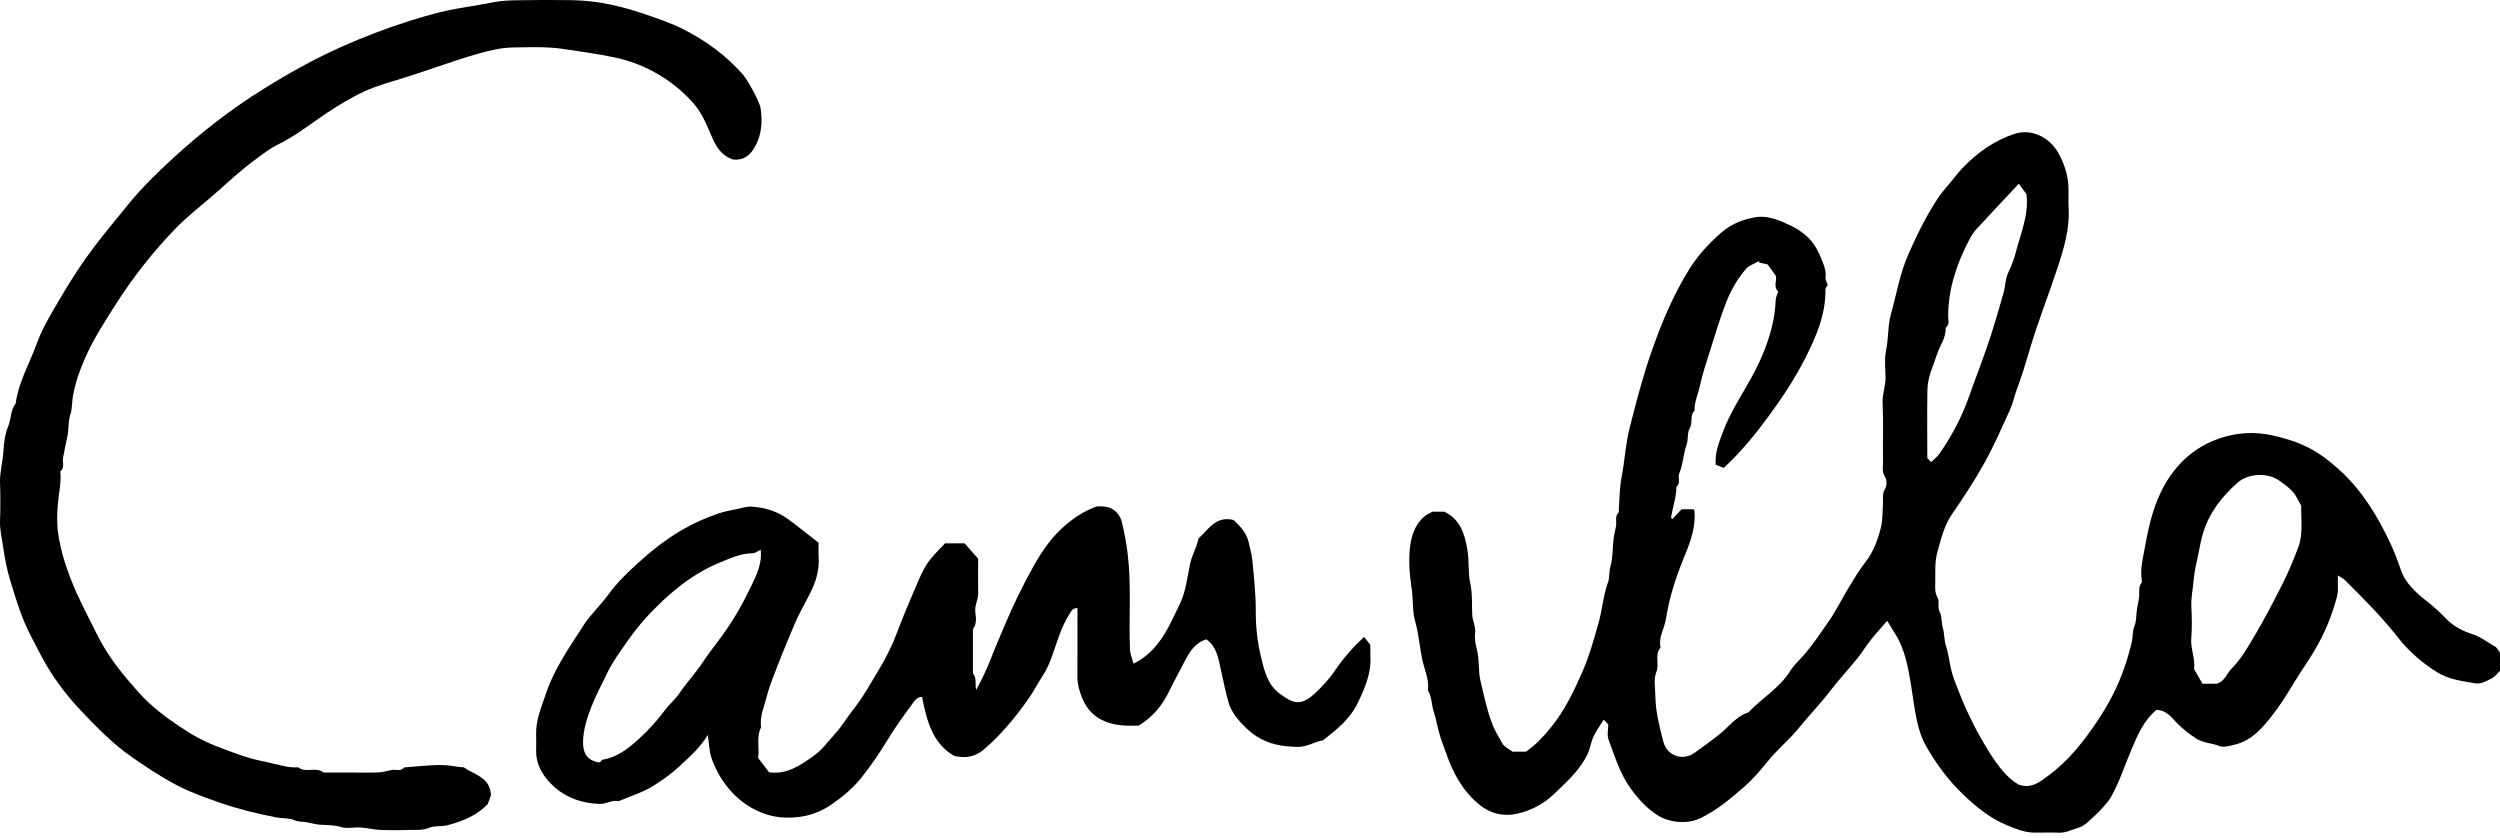 <svg xmlns="http://www.w3.org/2000/svg" width="200" height="67" viewBox="0 0 200 67" fill="none"><g clip-path="url(#clip0_20364_52754)"><path d="M200 53.663C199.778 53.873 199.589 54.147 199.33 54.275C198.928 54.472 198.446 54.744 198.052 54.673C197.005 54.486 195.929 54.375 194.976 53.783C193.774 53.033 192.706 52.109 191.854 51.02C190.558 49.366 189.088 47.894 187.609 46.42C187.481 46.292 187.303 46.212 187.029 46.032C187.029 46.441 187.016 46.711 187.031 46.977C187.063 47.586 186.843 48.139 186.667 48.704C186.164 50.325 185.364 51.81 184.426 53.2C183.528 54.53 182.776 55.963 181.785 57.223C180.981 58.245 180.144 59.255 178.736 59.583C178.326 59.68 177.874 59.809 177.557 59.684C176.952 59.441 176.27 59.449 175.712 59.091C175.116 58.706 174.557 58.277 174.069 57.753C173.66 57.315 173.273 56.817 172.527 56.786C171.52 57.602 171.013 58.79 170.519 59.956C169.966 61.259 169.543 62.616 168.831 63.851C168.687 64.1 167.929 64.953 167.696 65.15C167.215 65.556 166.838 66.079 166.165 66.259C165.694 66.385 165.263 66.636 164.744 66.615C164.082 66.59 163.418 66.613 162.756 66.609C161.983 66.603 161.299 66.329 160.589 66.035C159.23 65.476 158.147 64.597 157.094 63.598C155.881 62.448 154.916 61.133 154.097 59.709C153.749 59.104 153.519 58.407 153.366 57.722C153.157 56.786 153.054 55.822 152.895 54.878C152.663 53.481 152.43 52.053 151.674 50.799C151.454 50.434 151.226 50.074 150.973 49.663C150.508 50.204 150.06 50.692 149.647 51.211C149.279 51.676 148.975 52.193 148.602 52.654C147.88 53.544 147.094 54.386 146.397 55.297C145.635 56.296 144.755 57.192 143.974 58.163C143.193 59.137 142.221 59.912 141.447 60.871C140.864 61.594 140.268 62.297 139.577 62.905C138.483 63.864 137.384 64.802 136.04 65.453C134.972 65.97 133.541 65.805 132.63 65.233C131.765 64.691 131.089 63.95 130.482 63.12C129.602 61.92 129.19 60.522 128.683 59.164C128.547 58.8 128.662 58.342 128.662 57.944C128.547 57.828 128.446 57.73 128.293 57.575C128.009 58.038 127.692 58.465 127.475 58.938C127.261 59.403 127.207 59.946 126.974 60.4C126.706 60.922 126.358 61.418 125.973 61.862C125.473 62.438 124.905 62.959 124.354 63.493C123.513 64.31 122.463 64.856 121.37 65.099C120.3 65.338 119.215 65.112 118.269 64.308C116.973 63.208 116.231 61.814 115.693 60.264C115.503 59.717 115.279 59.179 115.128 58.62C114.975 58.057 114.879 57.483 114.694 56.92C114.514 56.369 114.556 55.749 114.232 55.232C114.351 54.342 113.934 53.536 113.767 52.702C113.566 51.709 113.499 50.694 113.212 49.71C113 48.979 113.05 48.175 112.973 47.404C112.914 46.841 112.81 46.279 112.774 45.716C112.738 45.161 112.726 44.6 112.774 44.047C112.866 43.011 113.122 42.024 113.963 41.308C114.135 41.161 114.353 41.071 114.59 40.933H115.545C116.814 41.553 117.161 42.675 117.385 43.926C117.549 44.839 117.431 45.775 117.618 46.652C117.8 47.509 117.743 48.342 117.779 49.184C117.8 49.687 118.08 50.135 118.009 50.664C117.949 51.121 118.055 51.578 118.171 52.044C118.361 52.822 118.25 53.672 118.434 54.451C118.711 55.613 118.947 56.786 119.379 57.916C119.592 58.476 119.902 58.959 120.179 59.462C120.34 59.755 120.732 59.923 121.004 60.134H122.074C122.857 59.592 123.485 58.924 124.088 58.176C125.194 56.806 125.933 55.253 126.62 53.68C127.148 52.474 127.496 51.186 127.864 49.911C128.182 48.811 128.249 47.666 128.641 46.585C128.781 46.198 128.71 45.75 128.836 45.312C129.035 44.613 128.999 43.848 129.085 43.113C129.127 42.755 129.234 42.407 129.286 42.051C129.338 41.693 129.177 41.298 129.495 40.986C129.531 40.952 129.495 40.852 129.502 40.782C129.571 39.907 129.56 39.015 129.728 38.158C129.983 36.858 130.042 35.52 130.367 34.247C130.884 32.213 131.409 30.178 132.101 28.186C132.727 26.385 133.434 24.626 134.329 22.951C134.852 21.971 135.416 21.008 136.163 20.147C136.672 19.563 137.193 19.035 137.786 18.539C138.573 17.879 139.497 17.538 140.441 17.377C141.426 17.209 142.383 17.634 143.275 18.057C143.714 18.265 144.135 18.547 144.504 18.868C145.141 19.416 145.507 20.168 145.804 20.932C145.957 21.326 146.106 21.743 146.039 22.199C146.014 22.371 146.142 22.564 146.219 22.805C146.175 22.888 146.035 23.031 146.035 23.173C146.06 25.173 145.293 26.93 144.414 28.666C143.597 30.276 142.611 31.767 141.543 33.225C140.458 34.707 139.315 36.123 137.901 37.434C137.706 37.356 137.47 37.26 137.252 37.172C137.185 36.211 137.514 35.422 137.807 34.622C138.391 33.03 139.332 31.629 140.14 30.155C140.91 28.748 141.537 27.252 141.865 25.648C141.983 25.079 142.027 24.524 142.058 23.956C142.069 23.77 142.173 23.59 142.259 23.334C142.259 23.383 142.274 23.33 142.257 23.316C141.826 22.949 142.196 22.453 142.054 22.04C141.819 21.718 141.585 21.395 141.409 21.154C141.112 21.087 140.923 21.045 140.732 21.002C140.737 20.983 140.741 20.966 140.745 20.947C140.72 20.934 140.686 20.907 140.672 20.913C140.332 21.106 139.916 21.236 139.675 21.515C138.992 22.308 138.469 23.227 138.092 24.193C137.587 25.483 137.198 26.817 136.779 28.138C136.496 29.032 136.195 29.924 136 30.84C135.855 31.512 135.541 32.148 135.564 32.854C135.156 33.237 135.447 33.803 135.177 34.264C134.959 34.634 135.078 35.189 134.921 35.614C134.649 36.353 134.653 37.155 134.339 37.878C134.195 38.213 134.496 38.646 134.115 38.933C134.107 39.767 133.828 40.554 133.688 41.365C133.68 41.417 133.74 41.48 133.772 41.547C134.029 41.27 134.283 40.996 134.519 40.743H135.489C135.516 40.812 135.56 40.87 135.564 40.931C135.64 42.116 135.294 43.197 134.844 44.286C134.266 45.689 133.751 47.115 133.439 48.619C133.33 49.148 133.273 49.705 133.083 50.237C132.909 50.721 132.718 51.257 132.846 51.81C132.337 52.377 132.775 53.1 132.507 53.758C132.274 54.323 132.425 55.052 132.431 55.709C132.444 56.943 132.76 58.126 133.06 59.311C133.106 59.495 133.183 59.682 133.288 59.841C133.774 60.591 134.766 60.789 135.566 60.224C136.22 59.763 136.867 59.286 137.497 58.794C138.278 58.184 138.871 57.309 139.874 56.989C140.942 55.849 142.351 55.06 143.206 53.691C143.503 53.213 143.947 52.815 144.322 52.386C145.048 51.55 145.652 50.633 146.28 49.735C146.891 48.861 147.358 47.886 147.915 46.973C148.34 46.273 148.765 45.57 149.266 44.925C149.85 44.171 150.196 43.272 150.453 42.276C150.619 41.63 150.592 41.007 150.636 40.372C150.665 39.943 150.548 39.516 150.816 39.086C150.956 38.86 150.958 38.399 150.816 38.177C150.539 37.748 150.644 37.317 150.64 36.892C150.621 35.327 150.677 33.759 150.61 32.197C150.581 31.501 150.853 30.871 150.843 30.195C150.832 29.499 150.74 28.783 150.872 28.113C150.971 27.615 151.019 27.129 151.056 26.628C151.092 26.132 151.134 25.625 151.268 25.152C151.718 23.567 151.972 21.94 152.646 20.398C153.337 18.819 154.087 17.289 155.031 15.856C155.362 15.356 155.777 14.91 156.158 14.443C156.432 14.106 156.711 13.748 156.997 13.446C158.166 12.219 159.548 11.235 161.177 10.705C162.522 10.269 163.965 10.979 164.674 12.25C165.181 13.157 165.468 14.114 165.483 15.15C165.489 15.639 165.46 16.126 165.489 16.612C165.59 18.304 165.108 19.892 164.591 21.462C163.885 23.602 163.049 25.703 162.411 27.862C162.071 29.009 161.724 30.148 161.305 31.269C161.125 31.753 161.033 32.272 160.819 32.739C160.164 34.173 159.535 35.627 158.771 37.005C157.98 38.429 157.081 39.798 156.156 41.141C155.5 42.091 155.28 43.168 155.004 44.114C154.767 44.927 154.836 45.729 154.822 46.539C154.813 46.968 154.769 47.394 155.006 47.821C155.19 48.152 154.966 48.575 155.19 49C155.364 49.326 155.305 49.829 155.429 50.25C155.559 50.692 155.525 51.182 155.666 51.617C155.869 52.248 155.942 52.897 156.084 53.533C156.21 54.095 156.434 54.637 156.644 55.177C157.332 56.959 158.181 58.662 159.207 60.276C159.841 61.275 160.539 62.209 161.491 62.771C162.524 63.122 163.196 62.551 163.854 62.065C165.108 61.139 166.13 59.996 167.058 58.727C168.029 57.397 168.89 56.019 169.524 54.518C169.949 53.51 170.287 52.461 170.54 51.383C170.643 50.949 170.59 50.493 170.745 50.116C170.909 49.714 170.892 49.335 170.932 48.939C170.971 48.547 171.082 48.164 171.128 47.773C171.175 47.379 171.041 46.956 171.338 46.604C171.371 46.564 171.353 46.468 171.342 46.399C171.193 45.505 171.445 44.625 171.593 43.779C171.901 42.035 172.301 40.297 173.214 38.718C174.299 36.839 175.882 35.553 177.909 34.961C179.138 34.601 180.451 34.532 181.8 34.833C182.837 35.066 183.815 35.361 184.736 35.842C185.622 36.305 186.407 36.91 187.155 37.591C188.962 39.237 190.191 41.258 191.217 43.436C191.548 44.137 191.816 44.858 192.067 45.59C192.444 46.688 193.324 47.454 194.193 48.133C194.735 48.558 195.23 49.019 195.697 49.504C196.293 50.124 197.024 50.484 197.805 50.738C198.473 50.953 199.001 51.387 199.594 51.718C199.767 51.814 199.866 52.042 200 52.212V53.674V53.663ZM184.097 40.458C183.863 40.058 183.697 39.647 183.421 39.337C183.113 38.992 182.715 38.72 182.336 38.445C181.429 37.792 179.853 37.859 179.009 38.609C177.771 39.706 176.77 40.971 176.265 42.583C176.108 43.088 176.006 43.593 175.911 44.112C175.784 44.82 175.572 45.509 175.514 46.238C175.451 47.008 175.273 47.766 175.308 48.552C175.346 49.385 175.373 50.225 175.302 51.054C175.229 51.917 175.645 52.717 175.522 53.515C175.775 53.956 175.999 54.348 176.198 54.7H177.321C177.989 54.53 178.146 53.86 178.56 53.448C179.293 52.717 179.8 51.814 180.32 50.941C181.145 49.555 181.892 48.12 182.617 46.677C183.092 45.731 183.507 44.749 183.871 43.756C184.269 42.675 184.068 41.528 184.099 40.46L184.097 40.458ZM161.504 14.698C160.31 15.976 159.184 17.167 158.074 18.375C157.856 18.614 157.686 18.905 157.536 19.192C156.539 21.096 155.862 23.091 155.852 25.271C155.852 25.596 155.999 25.969 155.649 26.226C155.701 27.02 155.186 27.634 154.962 28.339C154.665 29.265 154.216 30.157 154.195 31.143C154.158 32.982 154.185 34.821 154.185 36.649C154.294 36.758 154.392 36.856 154.499 36.963C154.719 36.745 154.975 36.552 155.15 36.303C156.137 34.894 156.939 33.371 157.51 31.759C158.101 30.092 158.752 28.448 159.293 26.762C159.649 25.655 159.971 24.538 160.285 23.418C160.436 22.884 160.417 22.321 160.662 21.806C160.909 21.284 161.123 20.738 161.265 20.181C161.655 18.656 162.323 17.18 162.115 15.54C161.935 15.291 161.751 15.035 161.506 14.696L161.504 14.698Z" fill="black"></path><path d="M109.122 50.948C109.26 51.124 109.407 51.308 109.629 51.591C109.629 51.788 109.612 52.133 109.631 52.475C109.715 53.842 109.193 55.044 108.621 56.234C108.002 57.524 106.923 58.388 105.824 59.234C105.143 59.329 104.584 59.766 103.828 59.752C102.63 59.729 101.535 59.565 100.507 58.897C99.677 58.357 98.601 57.218 98.333 56.353C98.052 55.448 97.883 54.516 97.673 53.593C97.477 52.728 97.364 51.756 96.513 51.147C95.619 51.413 95.169 52.131 94.773 52.908C94.363 53.712 93.917 54.502 93.525 55.314C92.974 56.458 92.189 57.379 91.104 58.047C90.721 58.047 90.336 58.068 89.954 58.043C88.384 57.942 87.144 57.318 86.547 55.775C86.349 55.258 86.187 54.722 86.191 54.146C86.204 52.51 86.196 50.877 86.196 49.241V48.638C85.773 48.659 85.704 48.9 85.553 49.133C84.862 50.209 84.55 51.436 84.118 52.613C83.938 53.107 83.735 53.568 83.45 54.008C83.025 54.663 82.663 55.36 82.213 55.997C81.189 57.446 80.049 58.807 78.703 59.965C78.11 60.474 77.361 60.707 76.351 60.478C74.653 59.532 74.138 57.718 73.765 55.75C73.348 55.737 73.135 56.106 72.94 56.372C72.238 57.322 71.547 58.288 70.936 59.297C70.322 60.313 69.642 61.285 68.913 62.208C68.264 63.029 67.449 63.718 66.57 64.327C65.856 64.824 65.051 65.163 64.264 65.303C63.32 65.471 62.302 65.464 61.324 65.154C59.123 64.455 57.611 62.629 56.922 60.648C56.731 60.095 56.727 59.48 56.623 58.795C55.988 59.854 55.121 60.587 54.302 61.352C53.699 61.915 53.008 62.392 52.311 62.84C51.44 63.4 50.432 63.684 49.488 64.095C48.965 63.963 48.516 64.327 48.01 64.313C46.244 64.264 44.749 63.605 43.662 62.225C43.189 61.624 42.875 60.87 42.892 60.047C42.9 59.63 42.906 59.211 42.892 58.795C42.846 57.609 43.321 56.56 43.683 55.469C44.351 53.469 45.566 51.775 46.678 50.033C47.235 49.162 48.028 48.444 48.638 47.602C49.329 46.647 50.166 45.834 51.027 45.053C52.131 44.05 53.297 43.124 54.608 42.368C55.544 41.828 56.51 41.403 57.521 41.064C57.984 40.909 58.47 40.827 58.949 40.727C59.337 40.645 59.732 40.507 60.116 40.53C61.173 40.595 62.176 40.894 63.041 41.527C63.883 42.142 64.691 42.802 65.487 43.42C65.487 43.857 65.466 44.203 65.491 44.544C65.573 45.673 65.223 46.687 64.706 47.667C64.27 48.494 63.807 49.313 63.462 50.177C63.091 51.101 62.681 52.012 62.327 52.944C61.983 53.844 61.59 54.751 61.357 55.664C61.15 56.477 60.763 57.302 60.886 58.192C60.482 58.968 60.777 59.806 60.65 60.633C60.953 61.029 61.257 61.427 61.533 61.787C62.974 61.969 63.988 61.243 65.037 60.514C65.774 60.001 66.266 59.289 66.848 58.652C67.359 58.095 67.738 57.419 68.213 56.824C69.057 55.771 69.698 54.586 70.389 53.44C70.934 52.535 71.401 51.574 71.776 50.573C72.226 49.369 72.728 48.184 73.237 47.005C73.453 46.504 73.658 45.998 73.922 45.51C74.353 44.708 74.984 44.121 75.608 43.464H77.166C77.526 43.872 77.905 44.301 78.251 44.695C78.251 45.677 78.242 46.58 78.255 47.48C78.261 47.987 77.955 48.429 78.024 48.961C78.083 49.415 78.154 49.914 77.834 50.332V53.88C78.167 54.234 77.974 54.715 78.096 55.189C78.584 54.301 78.971 53.463 79.306 52.598C79.641 51.729 80.022 50.875 80.38 50.016C81.048 48.414 81.819 46.846 82.665 45.33C83.364 44.075 84.187 42.869 85.316 41.943C85.995 41.386 86.723 40.873 87.764 40.507C87.923 40.517 88.315 40.482 88.662 40.586C89.236 40.758 89.609 41.206 89.749 41.774C89.954 42.607 90.109 43.445 90.214 44.308C90.524 46.856 90.294 49.403 90.398 51.947C90.413 52.322 90.576 52.688 90.679 53.09C92.201 52.349 93.043 51.061 93.718 49.698C94.792 47.522 94.7 47.771 95.213 45.097C95.309 44.599 95.554 44.128 95.726 43.642C95.78 43.489 95.814 43.328 95.885 43.07C96.651 42.406 97.242 41.231 98.691 41.602C99.21 42.102 99.715 42.601 99.895 43.388C100.002 43.859 100.142 44.36 100.186 44.816C100.318 46.171 100.467 47.526 100.461 48.9C100.457 50.129 100.593 51.388 100.884 52.579C101.141 53.637 101.403 54.782 102.381 55.496C102.745 55.762 103.143 56.051 103.568 56.148C104.192 56.288 104.733 55.888 105.158 55.496C105.757 54.946 106.33 54.34 106.781 53.668C107.449 52.674 108.226 51.792 109.13 50.95L109.122 50.948ZM60.861 43.977C60.576 44.109 60.403 44.26 60.227 44.26C59.246 44.266 58.386 44.674 57.515 45.034C55.814 45.734 54.359 46.81 53.027 48.054C52.009 49.005 51.082 50.033 50.273 51.181C49.633 52.091 48.983 52.977 48.5 53.995C48.087 54.866 47.628 55.714 47.279 56.619C46.946 57.482 46.68 58.342 46.646 59.281C46.617 60.16 46.887 60.763 47.796 60.973C47.865 60.973 47.949 60.998 48.001 60.966C48.089 60.916 48.148 60.784 48.231 60.769C49.356 60.587 50.221 59.907 51.019 59.195C51.831 58.47 52.577 57.647 53.224 56.774C53.574 56.305 54.03 55.945 54.346 55.471C54.918 54.613 55.636 53.869 56.202 53.009C56.69 52.263 57.253 51.572 57.776 50.852C58.721 49.553 59.494 48.167 60.174 46.728C60.557 45.918 60.97 45.078 60.859 43.973L60.861 43.977Z" fill="black"></path><path d="M37.114 61.389C37.945 62 39.193 62.141 39.279 63.609C39.25 63.692 39.162 63.933 39.02 64.325C38.226 65.179 37.083 65.684 35.803 66.017C35.294 66.149 34.76 66.038 34.325 66.224C33.813 66.442 33.328 66.383 32.829 66.396C32.027 66.417 31.225 66.427 30.425 66.392C29.893 66.369 29.37 66.235 28.838 66.199C28.317 66.163 27.755 66.31 27.28 66.161C26.706 65.981 26.147 66.023 25.579 65.975C25.221 65.946 24.87 65.839 24.516 65.776C24.193 65.717 23.883 65.768 23.536 65.611C23.111 65.418 22.566 65.485 22.068 65.386C20.56 65.093 19.071 64.729 17.626 64.228C16.319 63.776 15.006 63.303 13.794 62.631C12.678 62.013 11.614 61.303 10.561 60.574C9.051 59.531 7.794 58.233 6.544 56.926C5.168 55.488 4.006 53.892 3.103 52.095C2.741 51.377 2.343 50.673 2.019 49.932C1.527 48.803 1.185 47.63 0.825 46.456C0.565 45.608 0.389 44.734 0.272 43.882C0.174 43.16 -0.025 42.431 0.002 41.679C0.038 40.672 0.04 39.66 0.002 38.653C-0.029 37.799 0.214 36.978 0.272 36.134C0.316 35.476 0.383 34.752 0.651 34.117C0.905 33.518 0.829 32.817 1.254 32.279C1.485 30.551 2.375 29.054 2.957 27.45C3.422 26.166 4.148 25.012 4.831 23.841C5.675 22.396 6.582 20.991 7.602 19.657C8.46 18.537 9.363 17.456 10.251 16.363C11.344 15.015 12.581 13.813 13.846 12.653C16.081 10.6 18.485 8.732 21.065 7.126C23.067 5.878 25.129 4.722 27.297 3.755C29.066 2.965 30.871 2.274 32.714 1.688C34.113 1.242 35.522 0.848 36.982 0.618C37.83 0.484 38.68 0.327 39.522 0.17C40.169 0.048 40.797 0.031 41.432 0.019C42.896 -0.008 44.362 -0.01 45.825 0.015C47.857 0.05 49.806 0.511 51.72 1.177C52.696 1.516 53.674 1.841 54.6 2.306C56.443 3.233 58.086 4.427 59.452 5.985C59.791 6.372 60.767 8.123 60.846 8.64C61.033 9.859 60.911 11.049 60.174 12.085C59.772 12.65 59.165 12.847 58.593 12.749C57.437 12.313 57.113 11.321 56.731 10.439C56.376 9.614 56.009 8.848 55.393 8.167C54.474 7.151 53.4 6.333 52.221 5.7C51.293 5.204 50.271 4.833 49.228 4.607C47.865 4.312 46.483 4.13 45.105 3.922C43.723 3.713 42.362 3.78 41.001 3.799C40.098 3.811 39.181 4.035 38.289 4.287C36.079 4.911 33.939 5.75 31.742 6.4C30.551 6.751 29.399 7.128 28.314 7.727C27.366 8.249 26.455 8.81 25.565 9.434C24.501 10.18 23.452 10.967 22.267 11.545C21.565 11.888 20.937 12.391 20.302 12.86C19.211 13.668 18.219 14.594 17.201 15.492C16.133 16.435 14.985 17.297 13.999 18.323C12.211 20.185 10.615 22.21 9.233 24.388C8.366 25.756 7.478 27.119 6.823 28.608C6.391 29.586 6.035 30.584 5.84 31.655C5.75 32.153 5.784 32.672 5.637 33.131C5.487 33.598 5.491 34.05 5.449 34.515C5.417 34.873 5.317 35.223 5.248 35.577C5.179 35.931 5.105 36.285 5.04 36.639C4.976 36.992 5.208 37.405 4.833 37.702C4.816 37.715 4.829 37.769 4.833 37.805C4.904 38.624 4.708 39.419 4.638 40.226C4.569 41.019 4.534 41.838 4.645 42.621C4.821 43.872 5.181 45.08 5.641 46.274C6.249 47.844 7.045 49.318 7.792 50.812C8.422 52.07 9.243 53.236 10.171 54.328C10.726 54.979 11.268 55.636 11.897 56.212C12.925 57.157 14.064 57.952 15.255 58.687C16.51 59.458 17.882 59.927 19.247 60.415C19.917 60.656 20.621 60.821 21.32 60.962C22.162 61.131 22.983 61.445 23.864 61.387C24.465 61.879 25.288 61.303 25.887 61.803H28.084C28.817 61.803 29.55 61.824 30.281 61.795C30.637 61.78 30.991 61.661 31.345 61.596C31.669 61.538 32.04 61.741 32.316 61.414C32.333 61.393 32.377 61.389 32.408 61.387C33.495 61.316 34.586 61.158 35.667 61.217C36.146 61.242 36.647 61.383 37.124 61.385L37.114 61.389Z" fill="black"></path></g><defs><clipPath id="clip0_20364_52754"><rect width="200" height="66.616" fill="white"></rect></clipPath></defs></svg>